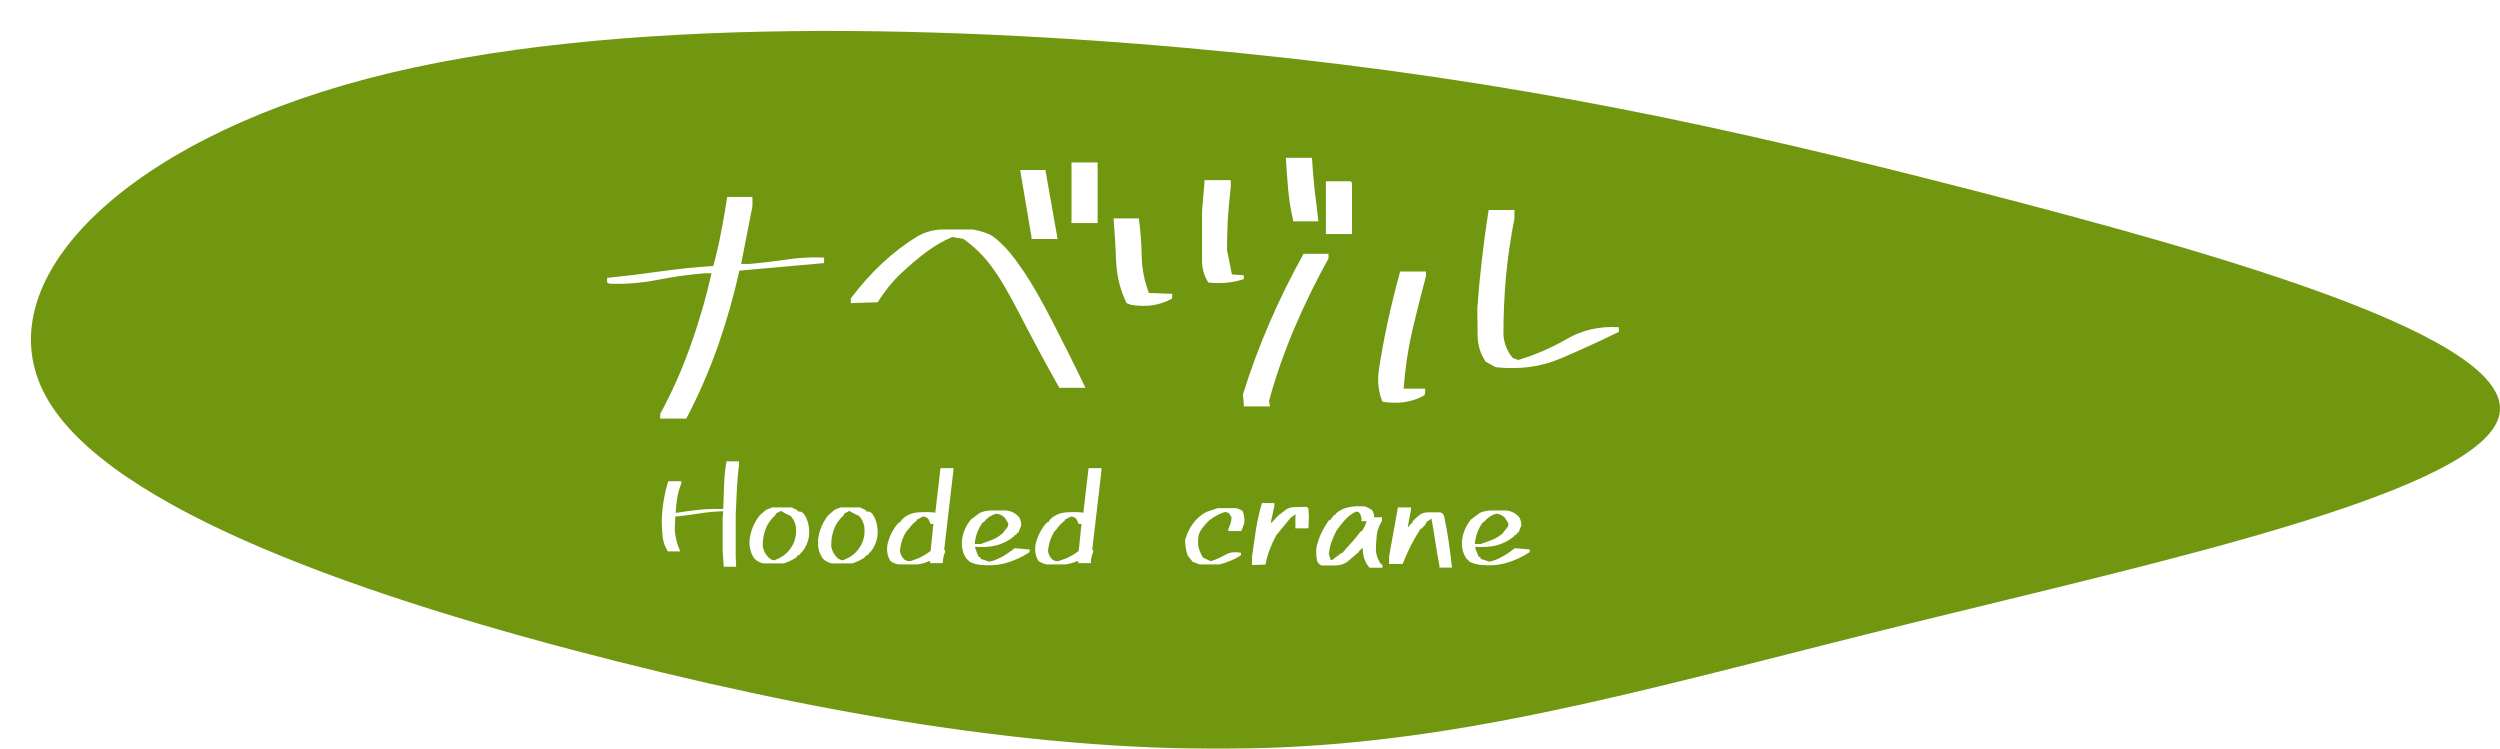 <svg width="404" height="121" viewBox="0 0 404 121" fill="none" xmlns="http://www.w3.org/2000/svg">
<g filter="url(#filter0_d_19_166)">
<path d="M314.198 25.846C354.493 36.248 401.477 49.636 398.898 61.997C396.4 74.39 344.258 85.723 303.963 95.676C263.667 105.629 235.219 114.201 202.822 115.742C170.424 117.283 134.159 111.825 94.669 101.872C55.18 91.92 12.467 77.472 2.393 59.011C-7.681 40.55 14.885 18.076 54.374 7.706C93.863 -2.696 150.277 -0.962 195.327 3.565C240.296 8.092 273.902 15.476 314.198 25.846Z" fill="#719711"/>
</g>
<path d="M106.688 67.641V66.891C108.594 63.391 110.219 59.734 111.562 55.922C112.938 52.109 114.078 48.188 114.984 44.156H113.906C111.312 44.375 108.75 44.734 106.219 45.234C103.719 45.734 101.125 45.938 98.438 45.844L98.109 45.656V44.906C100.922 44.625 103.75 44.281 106.594 43.875C109.469 43.469 112.359 43.172 115.266 42.984C115.766 41.172 116.188 39.344 116.531 37.5C116.906 35.625 117.234 33.734 117.516 31.828H121.594V33.328L119.766 42.656H121.125C123.156 42.469 125.141 42.234 127.078 41.953C129.047 41.641 131.078 41.531 133.172 41.625V42.516L119.484 43.734C118.578 47.828 117.422 51.891 116.016 55.922C114.609 59.922 112.906 63.828 110.906 67.641H106.688ZM171.188 62.672C169.094 58.953 167.062 55.188 165.094 51.375C163.156 47.562 161.547 44.812 160.266 43.125C159.016 41.406 157.5 39.906 155.719 38.625L153.891 38.297C152.484 38.891 151.125 39.672 149.812 40.641C148.531 41.578 147.156 42.734 145.688 44.109C144.25 45.453 142.969 47.031 141.844 48.844L137.484 48.984V48.234C140.703 43.953 144.312 40.594 148.312 38.156C149.625 37.438 151.031 37.078 152.531 37.078C154.031 37.078 155.594 37.078 157.219 37.078C158.812 37.391 159.938 37.797 160.594 38.297C161.25 38.797 161.953 39.453 162.703 40.266C163.453 41.078 164.406 42.344 165.562 44.062C166.719 45.75 168.219 48.375 170.062 51.938C171.906 55.5 173.688 59.078 175.406 62.672H171.188ZM166.688 38.625V38.297L164.859 27.469H168.938L170.906 38.625H166.688ZM173.156 36.047V26.25H177.375V36.047H173.156ZM201 65.672V65.391L200.859 63.75C202.078 59.812 203.516 55.938 205.172 52.125C206.828 48.312 208.656 44.609 210.656 41.016H214.688V41.766C212.688 45.359 210.859 49.094 209.203 52.969C207.547 56.844 206.172 60.781 205.078 64.781L205.219 65.672H201ZM182.812 49.266L182.062 48.984C181.062 46.984 180.5 44.781 180.375 42.375C180.281 39.969 180.141 37.609 179.953 35.297H184.031C184.312 37.297 184.469 39.359 184.5 41.484C184.562 43.578 184.953 45.531 185.672 47.344L189.422 47.484V48.234C187.516 49.328 185.312 49.672 182.812 49.266ZM195.281 45.656C194.688 44.781 194.344 43.734 194.25 42.516V34.078L194.672 29.109H198.891V30.188C198.703 31.875 198.547 33.578 198.422 35.297C198.328 36.984 198.281 38.688 198.281 40.406L199.078 44.344L201 44.484V45.094C199.312 45.688 197.406 45.875 195.281 45.656ZM214.266 37.828V29.297H218.297L218.484 29.578V37.828H214.266ZM208.969 35.766V35.578C208.594 33.984 208.328 32.344 208.172 30.656C208.016 28.938 207.891 27.219 207.797 25.5H212.016C212.109 27.219 212.25 28.938 212.438 30.656C212.656 32.344 212.859 34.047 213.047 35.766H208.969ZM223.406 64.922C222.781 63.422 222.578 61.766 222.797 59.953C223.203 57.266 223.703 54.562 224.297 51.844C224.891 49.125 225.547 46.469 226.266 43.875H230.438V44.625C229.656 47.531 228.906 50.516 228.188 53.578C227.5 56.641 227.047 59.719 226.828 62.812H230.297V63.562L230.156 63.891C228.25 64.984 226 65.328 223.406 64.922ZM241.734 59.344L240.094 58.453C239.281 57.266 238.844 55.922 238.781 54.422C238.75 52.891 238.734 51.375 238.734 49.875C238.922 47.188 239.172 44.516 239.484 41.859C239.797 39.172 240.156 36.531 240.562 33.938H244.734V35.297C244.141 38.297 243.688 41.375 243.375 44.531C243.094 47.688 242.953 50.875 242.953 54.094C243.047 55.5 243.547 56.75 244.453 57.844L245.344 58.172C248.062 57.359 250.672 56.234 253.172 54.797C255.672 53.328 258.484 52.688 261.609 52.875V53.625C258.484 55.156 255.344 56.594 252.188 57.938C249.031 59.281 245.547 59.75 241.734 59.344Z" fill="white"/>
<path d="M116.945 91.586V91.375L116.781 89.031V83.688L116.875 82.633H116.477C115.227 82.68 114 82.805 112.797 83.008C111.594 83.211 110.367 83.367 109.117 83.477L109.047 85.727C109.141 86.93 109.438 88.055 109.938 89.102H107.922C107.469 88.398 107.188 87.602 107.078 86.711C106.984 85.805 106.938 84.898 106.938 83.992C106.984 82.883 107.094 81.82 107.266 80.805C107.438 79.773 107.68 78.758 107.992 77.758H110.102V78.133C109.789 78.883 109.57 79.648 109.445 80.43C109.32 81.195 109.234 82.008 109.188 82.867H109.352C110.555 82.664 111.781 82.5 113.031 82.375C114.281 82.25 115.562 82.211 116.875 82.258C116.922 81.211 116.969 79.914 117.016 78.367C117.078 76.82 117.211 75.547 117.414 74.547H119.43V75.062C119.289 76.109 119.172 77.445 119.078 79.07C119 80.695 118.938 82.062 118.891 83.172V89.945L118.961 91.586H116.945ZM123.344 91.047C122.797 90.922 122.32 90.664 121.914 90.273C121.258 89.336 121.008 88.242 121.164 86.992C121.258 86.32 121.445 85.664 121.727 85.023C122.008 84.367 122.367 83.773 122.805 83.242L123.789 82.398L124.773 82H127.938L128.898 82.469V82.656C129.352 82.609 129.703 82.758 129.953 83.102C130.609 84.086 130.867 85.289 130.727 86.711C130.57 87.664 130.188 88.508 129.578 89.242L129.367 89.359L129.297 89.594L128.828 89.828L128.688 90.086C128.031 90.508 127.352 90.828 126.648 91.047H123.344ZM126.133 90.086C127.133 89.523 127.859 88.695 128.312 87.602C128.609 86.883 128.711 86.062 128.617 85.141C128.508 84.469 128.227 83.883 127.773 83.383C127.227 83.148 126.703 82.875 126.203 82.562L125.383 82.984L125.289 83.266C124.742 83.75 124.297 84.312 123.953 84.953C123.453 86 123.227 87.148 123.273 88.398C123.414 89.008 123.688 89.539 124.094 89.992C124.391 90.32 124.742 90.508 125.148 90.555L126.133 90.086ZM134.406 91.047C133.859 90.922 133.383 90.664 132.977 90.273C132.32 89.336 132.07 88.242 132.227 86.992C132.32 86.32 132.508 85.664 132.789 85.023C133.07 84.367 133.43 83.773 133.867 83.242L134.852 82.398L135.836 82H139L139.961 82.469V82.656C140.414 82.609 140.766 82.758 141.016 83.102C141.672 84.086 141.93 85.289 141.789 86.711C141.633 87.664 141.25 88.508 140.641 89.242L140.43 89.359L140.359 89.594L139.891 89.828L139.75 90.086C139.094 90.508 138.414 90.828 137.711 91.047H134.406ZM137.195 90.086C138.195 89.523 138.922 88.695 139.375 87.602C139.672 86.883 139.773 86.062 139.68 85.141C139.57 84.469 139.289 83.883 138.836 83.383C138.289 83.148 137.766 82.875 137.266 82.562L136.445 82.984L136.352 83.266C135.805 83.75 135.359 84.312 135.016 84.953C134.516 86 134.289 87.148 134.336 88.398C134.477 89.008 134.75 89.539 135.156 89.992C135.453 90.32 135.805 90.508 136.211 90.555L137.195 90.086ZM145.211 91.211C144.758 91.117 144.328 90.945 143.922 90.695C143.422 89.945 143.25 89.062 143.406 88.047C143.656 86.844 144.18 85.742 144.977 84.742L145.352 84.367H145.516L145.656 84.062L145.961 83.758C146.617 83.211 147.352 82.898 148.164 82.82C148.992 82.742 149.859 82.734 150.766 82.797L151.141 82.867L151.984 75.648H154.07V76.023L152.57 88.891H152.734V89.195C152.484 89.742 152.359 90.344 152.359 91H150.32V90.695H150.086C149.539 90.945 148.938 91.117 148.281 91.211H145.211ZM148.375 90.227C149.062 89.93 149.734 89.531 150.391 89.031L150.836 84.672H150.391L150.016 83.852C149.766 83.602 149.469 83.477 149.125 83.477L148.141 83.992V84.133C147.594 84.539 147.141 85.016 146.781 85.562L146.477 85.867C145.883 86.82 145.531 87.875 145.422 89.031C145.484 89.531 145.711 89.984 146.102 90.391C146.352 90.594 146.68 90.695 147.086 90.695L148.375 90.227ZM158.5 91.281C157.797 91.234 157.148 91.039 156.555 90.695L156.461 90.461L156.25 90.391C155.547 89.438 155.297 88.305 155.5 86.992C155.703 85.836 156.18 84.812 156.93 83.922L158.359 82.867C158.953 82.617 159.609 82.492 160.328 82.492C161.062 82.492 161.781 82.492 162.484 82.492C163.344 82.539 164.07 82.891 164.664 83.547C164.914 83.938 165.039 84.383 165.039 84.883L164.594 86.031L164.383 86.102L164.219 86.406L163.984 86.477L163.844 86.688C162.984 87.391 162.031 87.875 160.984 88.141C159.938 88.391 158.812 88.461 157.609 88.352V88.656L158.125 89.945L158.43 90.086L158.5 90.32L159.859 90.766C161.016 90.562 162.391 89.836 163.984 88.586L166.398 88.797V89.102L166.328 89.266C165.172 90.016 163.953 90.578 162.672 90.953C161.391 91.328 160 91.438 158.5 91.281ZM160 87.367C160.703 87.117 161.359 86.742 161.969 86.242L162.859 85.117L162.953 84.602L162.344 83.617C161.938 83.258 161.484 83.055 160.984 83.008C160.234 83.211 159.586 83.641 159.039 84.297L158.734 84.508C158.031 85.523 157.625 86.656 157.516 87.906H158.5L160 87.367ZM169.141 91.211C168.688 91.117 168.258 90.945 167.852 90.695C167.352 89.945 167.18 89.062 167.336 88.047C167.586 86.844 168.109 85.742 168.906 84.742L169.281 84.367H169.445L169.586 84.062L169.891 83.758C170.547 83.211 171.281 82.898 172.094 82.82C172.922 82.742 173.789 82.734 174.695 82.797L175.07 82.867L175.914 75.648H178V76.023L176.5 88.891H176.664V89.195C176.414 89.742 176.289 90.344 176.289 91H174.25V90.695H174.016C173.469 90.945 172.867 91.117 172.211 91.211H169.141ZM172.305 90.227C172.992 89.93 173.664 89.531 174.32 89.031L174.766 84.672H174.32L173.945 83.852C173.695 83.602 173.398 83.477 173.055 83.477L172.07 83.992V84.133C171.523 84.539 171.07 85.016 170.711 85.562L170.406 85.867C169.812 86.82 169.461 87.875 169.352 89.031C169.414 89.531 169.641 89.984 170.031 90.391C170.281 90.594 170.609 90.695 171.016 90.695L172.305 90.227ZM193.844 91.211L192.719 90.766L191.898 89.711C191.648 88.961 191.523 88.133 191.523 87.227C192.164 85.086 193.312 83.586 194.969 82.727L196.773 82.117H199.844L200.594 82.422L200.828 82.656C201.078 83.25 201.156 83.898 201.062 84.602L200.594 85.82H198.508V85.445C198.805 84.883 198.977 84.281 199.023 83.641L198.578 82.891L197.969 82.727C197.062 83.023 196.211 83.477 195.414 84.086L195.039 84.461C194.383 85.164 193.969 85.742 193.797 86.195C193.625 86.633 193.57 87.305 193.633 88.211C193.773 88.852 194.023 89.477 194.383 90.086L195.648 90.695C196.461 90.445 197.227 90.109 197.945 89.688C198.68 89.25 199.547 89.133 200.547 89.336V89.711C200.047 90.055 199.492 90.352 198.883 90.602C198.289 90.852 197.688 91.055 197.078 91.211H193.844ZM202.328 91.305V89.945C202.531 88.492 202.742 87.039 202.961 85.586C203.195 84.133 203.516 82.703 203.922 81.297H205.938V81.766L205.352 84.461H205.492L206.617 83.266L207.438 82.656C207.891 82.203 208.453 81.969 209.125 81.953C209.812 81.922 210.484 81.906 211.141 81.906L211.445 82.141L211.516 83.477L211.445 85.375H209.336V83.477L209.406 83.172H209.266L208.586 83.641C207.945 84.438 207.164 85.391 206.242 86.5C205.836 87.25 205.484 88.016 205.188 88.797C204.891 89.562 204.664 90.375 204.508 91.234L202.328 91.305ZM221.359 91.75L221.219 91.633C220.516 90.742 220.188 89.734 220.234 88.609H220.094L219.93 88.82H219.789L219.555 89.219L217.75 90.766C217.203 91.172 216.555 91.375 215.805 91.375C215.055 91.375 214.305 91.375 213.555 91.375C213.242 91.234 213.016 91.023 212.875 90.742C212.719 90.07 212.664 89.359 212.711 88.609C212.867 87.812 213.117 87.039 213.461 86.289C213.82 85.523 214.25 84.789 214.75 84.086L214.984 84.016L215.57 83.242L215.805 83.195L215.875 82.984C216.531 82.422 217.273 82.07 218.102 81.93C218.93 81.789 219.789 81.766 220.68 81.859L221.664 82.375C221.961 82.75 222.086 83.156 222.039 83.594H223.328V84.18C222.875 84.867 222.594 85.641 222.484 86.5C222.391 87.344 222.344 88.211 222.344 89.102C222.453 89.867 222.727 90.555 223.164 91.164L223.398 91.258V91.75H221.359ZM215.359 90.438L216.789 89.359H216.93L217.539 88.633L218.055 88.07C218.711 87.383 219.312 86.656 219.859 85.891H220.023C220.414 85.375 220.688 84.82 220.844 84.227H220.023C220.07 83.633 219.914 83.133 219.555 82.727L219.109 82.68C218.406 83.039 217.805 83.5 217.305 84.062C216.805 84.609 216.352 85.188 215.945 85.797C215.648 86.375 215.383 86.984 215.148 87.625C214.93 88.25 214.797 88.898 214.75 89.57L215.055 90.484H215.266L215.359 90.438ZM232.609 91.727V91.352C232.359 90.102 232.141 88.852 231.953 87.602C231.781 86.352 231.57 85.094 231.32 83.828H231.18L231.109 83.992L230.57 84.297L230.359 84.742L229.75 85.422H229.586C228.992 86.328 228.453 87.258 227.969 88.211C227.5 89.164 227.062 90.141 226.656 91.141H224.477V89.922L225.906 82H228.016V82.375L227.5 85.117H227.641L227.945 84.672H228.086L228.32 84.203L229 83.547C229.5 83.047 230.07 82.797 230.711 82.797C231.367 82.797 232.047 82.797 232.75 82.797C233.062 82.891 233.266 83.086 233.359 83.383C233.656 84.742 233.906 86.125 234.109 87.531C234.312 88.938 234.492 90.336 234.648 91.727H232.609ZM239.312 91.281C238.609 91.234 237.961 91.039 237.367 90.695L237.273 90.461L237.062 90.391C236.359 89.438 236.109 88.305 236.312 86.992C236.516 85.836 236.992 84.812 237.742 83.922L239.172 82.867C239.766 82.617 240.422 82.492 241.141 82.492C241.875 82.492 242.594 82.492 243.297 82.492C244.156 82.539 244.883 82.891 245.477 83.547C245.727 83.938 245.852 84.383 245.852 84.883L245.406 86.031L245.195 86.102L245.031 86.406L244.797 86.477L244.656 86.688C243.797 87.391 242.844 87.875 241.797 88.141C240.75 88.391 239.625 88.461 238.422 88.352V88.656L238.938 89.945L239.242 90.086L239.312 90.32L240.672 90.766C241.828 90.562 243.203 89.836 244.797 88.586L247.211 88.797V89.102L247.141 89.266C245.984 90.016 244.766 90.578 243.484 90.953C242.203 91.328 240.812 91.438 239.312 91.281ZM240.812 87.367C241.516 87.117 242.172 86.742 242.781 86.242L243.672 85.117L243.766 84.602L243.156 83.617C242.75 83.258 242.297 83.055 241.797 83.008C241.047 83.211 240.398 83.641 239.852 84.297L239.547 84.508C238.844 85.523 238.438 86.656 238.328 87.906H239.312L240.812 87.367Z" fill="white"/>
<defs>
<filter id="filter0_d_19_166" x="0" y="0" width="404" height="121" filterUnits="userSpaceOnUse" color-interpolation-filters="sRGB">
<feFlood flood-opacity="0" result="BackgroundImageFix"/>
<feColorMatrix in="SourceAlpha" type="matrix" values="0 0 0 0 0 0 0 0 0 0 0 0 0 0 0 0 0 0 127 0" result="hardAlpha"/>
<feOffset dx="5" dy="5"/>
<feComposite in2="hardAlpha" operator="out"/>
<feColorMatrix type="matrix" values="0 0 0 0 0 0 0 0 0 0 0 0 0 0 0 0 0 0 1 0"/>
<feBlend mode="normal" in2="BackgroundImageFix" result="effect1_dropShadow_19_166"/>
<feBlend mode="normal" in="SourceGraphic" in2="effect1_dropShadow_19_166" result="shape"/>
</filter>
</defs>
</svg>
